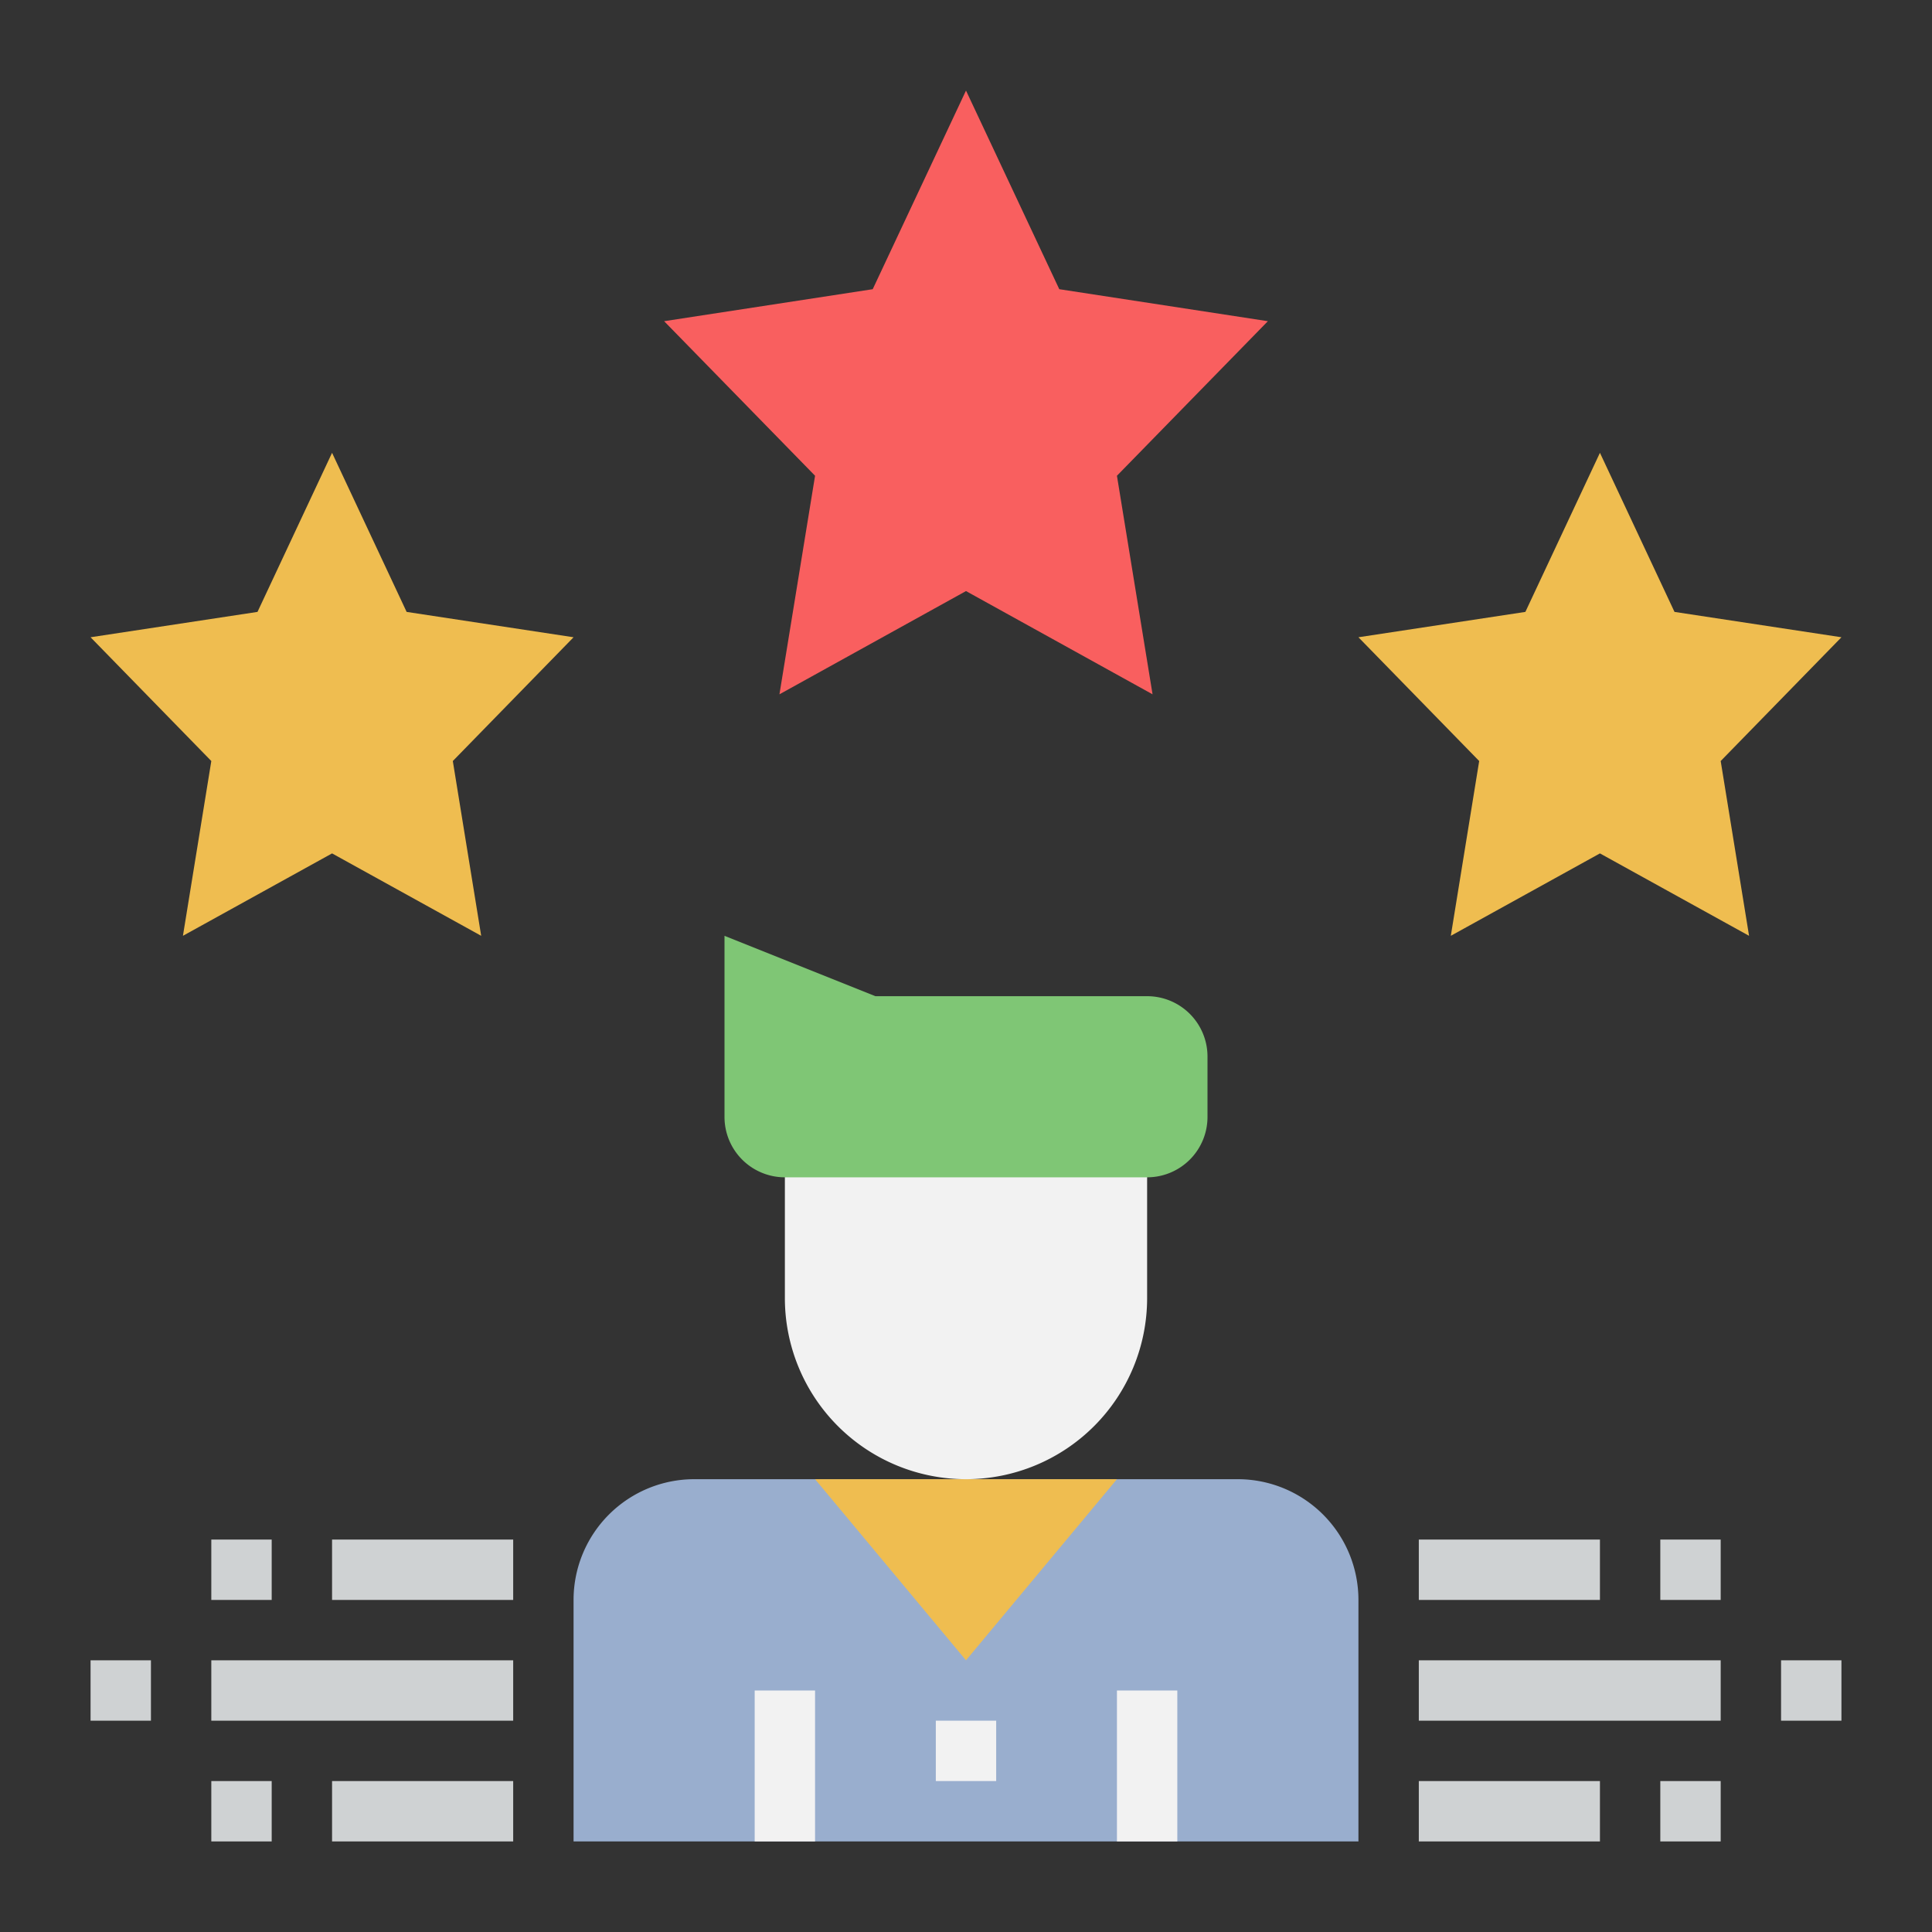 <svg id="Layer_1" height="512" viewBox="0 0 64 64" width="512" xmlns="http://www.w3.org/2000/svg" data-name="Layer 1"><rect x="0" y="0" width="64" height="64" fill="#333333" stroke="none"/><path d="m53 15 2.47 5.27 5.53.84-4 4.1.94 5.79-4.94-2.73-4.94 2.73.94-5.79-4-4.1 5.53-.84z" fill="#efbd50"/><path d="m11 15 2.47 5.27 5.53.84-4 4.1.94 5.79-4.94-2.73-4.94 2.73.94-5.79-4-4.1 5.53-.84z" fill="#efbd50"/><path d="m32 3 3.09 6.58 6.91 1.06-5 5.12 1.18 7.24-6.18-3.42-6.18 3.42 1.18-7.24-5-5.12 6.91-1.06z" fill="#f95f5f"/><g fill="#cfd2d3"><path d="m47 55h10v2h-10z"/><path d="m59 55h2v2h-2z"/><path d="m47 51h6v2h-6z"/><path d="m55 51h2v2h-2z"/><path d="m47 59h6v2h-6z"/><path d="m55 59h2v2h-2z"/><path d="m7 55h10v2h-10z"/><path d="m3 55h2v2h-2z"/><path d="m11 59h6v2h-6z"/><path d="m7 59h2v2h-2z"/><path d="m11 51h6v2h-6z"/><path d="m7 51h2v2h-2z"/></g><path d="m23 49h18a4 4 0 0 1 4 4v8a0 0 0 0 1 0 0h-26a0 0 0 0 1 0 0v-8a4 4 0 0 1 4-4z" fill="#99aece"/><path d="m27 49 5 6 5-6" fill="#efbd50"/><path d="m38 38v5a6 6 0 0 1 -12 0v-5" fill="#f2f2f2"/><path d="m38 39h-12a2 2 0 0 1 -2-2v-6l5 2h9a2 2 0 0 1 2 2v2a2 2 0 0 1 -2 2z" fill="#7fc675"/><path d="m31 57h2v2h-2z" fill="#f2f2f2"/><path d="m25 56h2v5h-2z" fill="#f2f2f2"/><path d="m37 56h2v5h-2z" fill="#f2f2f2"/></svg>